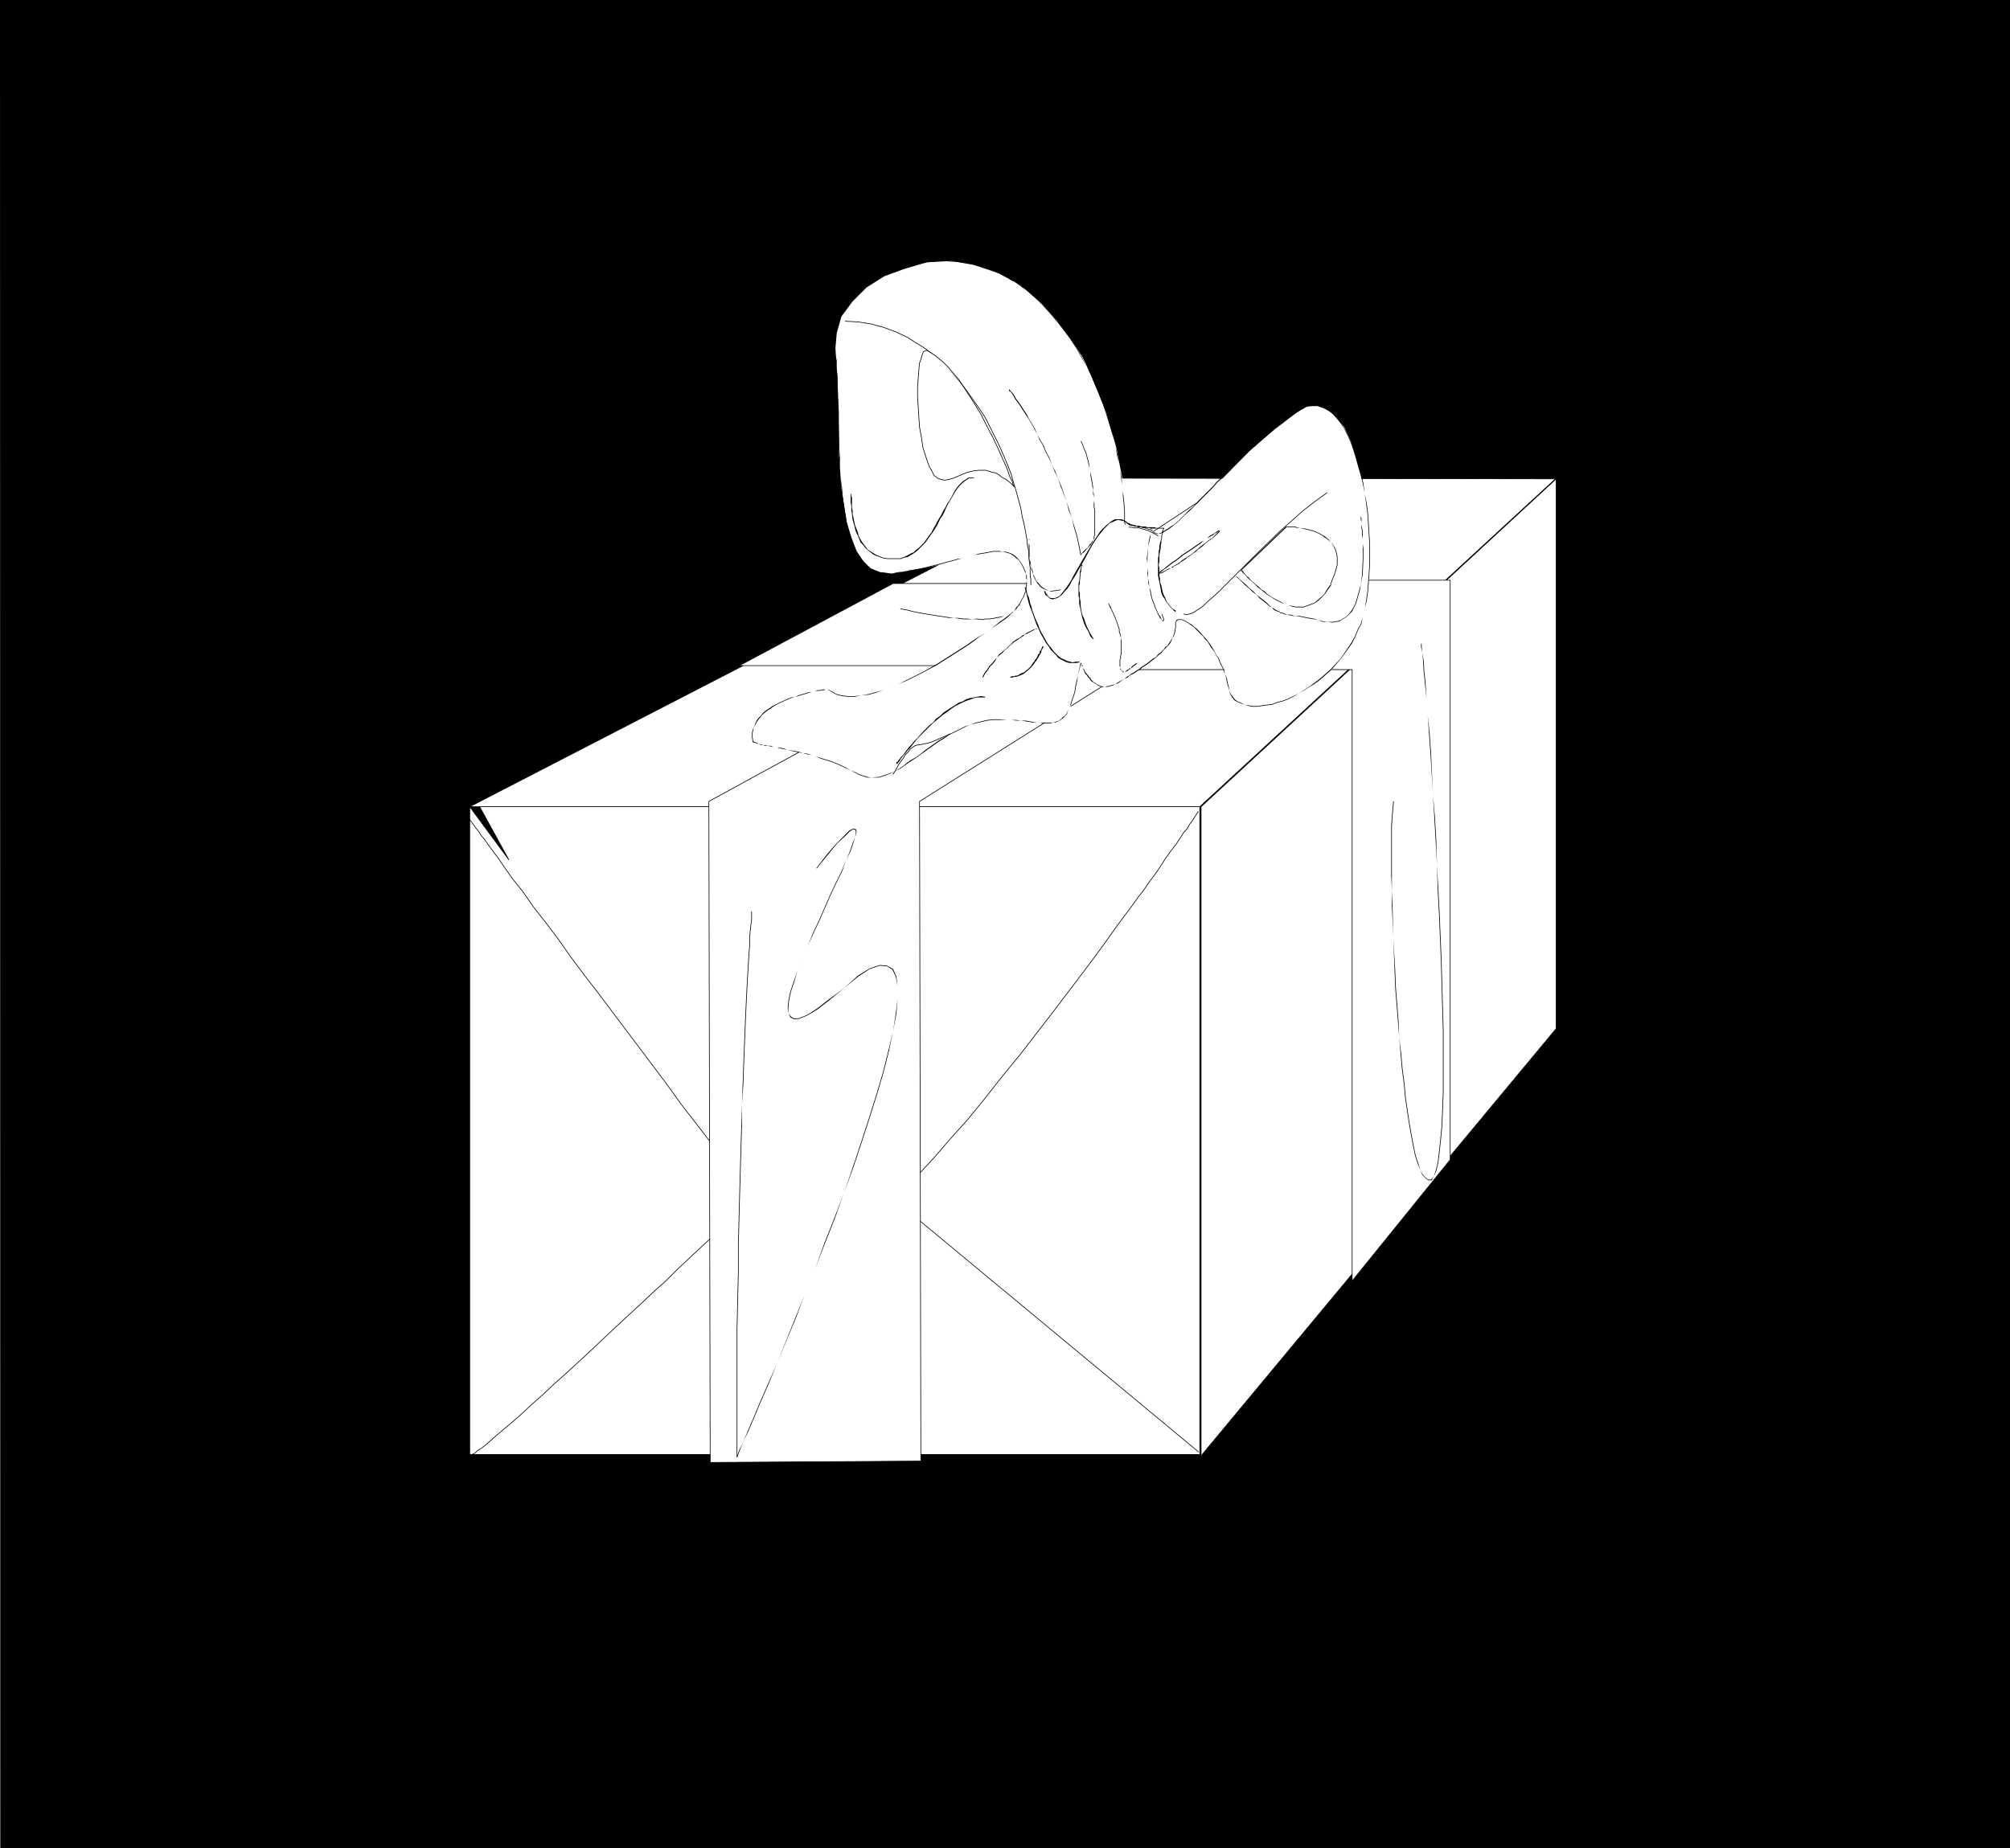 <?xml version="1.0" encoding="UTF-8" standalone="no"?>
<svg
   version="1.0"
   width="129.724mm"
   height="119.287mm"
   id="svg81"
   sodipodi:docname="Gift 05.wmf"
   xmlns:inkscape="http://www.inkscape.org/namespaces/inkscape"
   xmlns:sodipodi="http://sodipodi.sourceforge.net/DTD/sodipodi-0.dtd"
   xmlns="http://www.w3.org/2000/svg"
   xmlns:svg="http://www.w3.org/2000/svg">
  <rect width="100%" height="100%" fill="#808080" stroke="none"/>
  <sodipodi:namedview
     id="namedview81"
     pagecolor="#ffffff"
     bordercolor="#000000"
     borderopacity="0.25"
     inkscape:showpageshadow="2"
     inkscape:pageopacity="0.0"
     inkscape:pagecheckerboard="0"
     inkscape:deskcolor="#d1d1d1"
     inkscape:document-units="mm" />
  <defs
     id="defs1">
    <pattern
       id="WMFhbasepattern"
       patternUnits="userSpaceOnUse"
       width="6"
       height="6"
       x="0"
       y="0" />
  </defs>
  <path
     style="fill:#000000;fill-opacity:1;fill-rule:evenodd;stroke:none"
     d="M 0.162,0 H 490.294 V 450.848 H 0.162 Z"
     id="path1" />
  <path
     style="fill:#000000;fill-opacity:1;fill-rule:evenodd;stroke:none"
     d="M 0.162,0.162 H 490.294 L 490.132,0 v 450.848 l 0.162,-0.162 H 0.162 l 0.162,0.162 V 0 H 0 L 0.162,450.848 H 490.294 V 0 H 0.162 Z"
     id="path2" />
  <path
     style="fill:#ffffff;fill-opacity:1;fill-rule:evenodd;stroke:none"
     d="m 124.109,209.75 -7.11,-12.928 h 175.659 v 158.039 h -178.083 v -158.039 z"
     id="path3" />
  <path
     style="fill:none;stroke:#000000;stroke-width:0.162px;stroke-linecap:round;stroke-linejoin:round;stroke-miterlimit:4;stroke-dasharray:none;stroke-opacity:1"
     d="m 124.109,209.75 -7.11,-12.928 h 175.659 v 158.039 h -178.083 v -158.039 l 9.534,12.928"
     id="path4" />
  <path
     style="fill:none;stroke:#000000;stroke-width:0.162px;stroke-linecap:round;stroke-linejoin:round;stroke-miterlimit:4;stroke-dasharray:none;stroke-opacity:1"
     d="m 114.574,199.892 v 0.162 l 0.162,0.162 0.323,0.323 0.162,0.323 0.485,0.646 0.485,0.646 0.646,0.808 0.485,0.808 0.808,0.97 0.808,1.131 0.808,1.131 0.97,1.293 0.97,1.293 0.97,1.454 1.131,1.616 1.131,1.616 2.586,3.232 2.586,3.717 2.909,3.717 3.07,4.04 3.07,4.363 3.232,4.363 3.394,4.363 3.394,4.525 13.736,18.26 3.232,4.525 3.394,4.363 3.232,4.201 3.232,4.04 2.909,3.878 2.909,3.717 2.586,3.393 1.293,1.616 1.293,1.454 1.131,1.454 1.131,1.454 0.97,1.131 0.97,1.293 0.97,0.97 0.97,1.131 0.646,0.808 0.808,0.808"
     id="path5" />
  <path
     style="fill:none;stroke:#000000;stroke-width:0.162px;stroke-linecap:round;stroke-linejoin:round;stroke-miterlimit:4;stroke-dasharray:none;stroke-opacity:1"
     d="m 194.566,305.09 0.646,0.646 0.808,0.323 0.97,0.323 h 0.97 1.131 l 1.131,-0.323 1.293,-0.485 1.293,-0.646 1.454,-0.808 1.454,-0.97 1.616,-0.97 1.616,-1.293 1.616,-1.293 1.778,-1.454 1.778,-1.616 1.778,-1.778 1.778,-1.778 1.939,-1.778 3.878,-4.04 4.202,-4.525 4.04,-4.686 4.363,-4.848 4.202,-5.171 4.202,-5.333 4.363,-5.333 8.242,-10.665 4.04,-5.333 4.04,-5.333 3.717,-5.009 3.555,-5.009 3.394,-4.525 1.616,-2.262 1.616,-2.101 1.454,-2.101 1.454,-1.939 1.293,-1.939 1.131,-1.778 1.293,-1.778 1.131,-1.454 0.97,-1.454 0.808,-1.293 0.97,-1.131 0.646,-1.131 0.646,-0.808 0.485,-0.808 0.323,-0.485 0.323,-0.485 0.162,-0.323 h 0.162"
     id="path6" />
  <path
     style="fill:none;stroke:#000000;stroke-width:0.162px;stroke-linecap:round;stroke-linejoin:round;stroke-miterlimit:4;stroke-dasharray:none;stroke-opacity:1"
     d="m 114.574,355.184 h 0.162 l 0.323,-0.323 0.485,-0.162 0.485,-0.323 0.485,-0.485 0.808,-0.485 0.646,-0.485 0.808,-0.646 1.616,-1.454 2.101,-1.778 2.101,-1.778 2.424,-2.101 2.586,-2.424 2.747,-2.424 2.747,-2.586 2.909,-2.586 6.141,-5.656 6.141,-5.817 6.141,-5.656 2.909,-2.747 3.07,-2.747 2.747,-2.747 2.586,-2.424 2.586,-2.424 2.424,-2.262 2.101,-2.101 1.939,-1.939 1.778,-1.616 0.808,-0.646 0.646,-0.646 0.646,-0.646 0.485,-0.485 0.485,-0.485 0.485,-0.323 0.162,-0.323 0.323,-0.162 0.162,-0.162 v -0.162"
     id="path7" />
  <path
     style="fill:none;stroke:#000000;stroke-width:0.162px;stroke-linecap:round;stroke-linejoin:round;stroke-miterlimit:4;stroke-dasharray:none;stroke-opacity:1"
     d="m 218.483,292.971 73.851,61.244"
     id="path8" />
  <path
     style="fill:#ffffff;fill-opacity:1;fill-rule:evenodd;stroke:none"
     d="m 292.657,196.822 h -178.083 l 155.297,-80.151 109.726,0.162 -86.618,79.989 v 158.362 l 86.618,-104.228 V 116.671 Z"
     id="path9" />
  <path
     style="fill:none;stroke:#000000;stroke-width:0.162px;stroke-linecap:round;stroke-linejoin:round;stroke-miterlimit:4;stroke-dasharray:none;stroke-opacity:1"
     d="m 292.657,196.822 h -178.083 l 155.297,-80.151 109.726,0.162 -86.618,79.989 v 158.362 l 86.618,-104.228 V 116.671 l -86.941,80.151"
     id="path10" />
  <path
     style="fill:none;stroke:#000000;stroke-width:0.162px;stroke-linecap:round;stroke-linejoin:round;stroke-miterlimit:4;stroke-dasharray:none;stroke-opacity:1"
     d="m 200.707,151.091 3.394,0.808 3.394,1.131 3.555,1.131 3.717,0.97 1.939,0.323 1.939,0.323 2.101,0.323 h 2.262 2.262 l 2.424,-0.162 2.586,-0.323 2.586,-0.485"
     id="path11" />
  <path
     style="fill:none;stroke:#000000;stroke-width:0.162px;stroke-linecap:round;stroke-linejoin:round;stroke-miterlimit:4;stroke-dasharray:none;stroke-opacity:1"
     d="m 232.865,155.131 2.747,-0.808 2.262,-0.646 2.101,-0.646 1.778,-0.808 1.616,-0.646 1.454,-0.646 0.97,-0.646 0.97,-0.646 0.646,-0.485 0.646,-0.485 0.323,-0.485 0.162,-0.323 v -0.323 l -0.162,-0.162 -0.323,-0.162 -0.323,0.162"
     id="path12" />
  <path
     style="fill:none;stroke:#000000;stroke-width:0.162px;stroke-linecap:round;stroke-linejoin:round;stroke-miterlimit:4;stroke-dasharray:none;stroke-opacity:1"
     d="m 247.733,147.374 h -0.646 l -0.646,0.162 -0.97,0.162 -1.131,0.162 -1.293,0.162 -1.616,0.162 h -1.454 l -1.778,0.162 -3.394,0.162 h -3.555 -3.394 l -1.778,-0.162 -1.454,-0.162"
     id="path13" />
  <path
     style="fill:none;stroke:#000000;stroke-width:0.162px;stroke-linecap:round;stroke-linejoin:round;stroke-miterlimit:4;stroke-dasharray:none;stroke-opacity:1"
     d="m 339.36,168.22 v 0.162 l -0.162,0.323 -0.162,0.646 v 0.323 l -0.162,0.646 v 0.646 l -0.162,0.808 v 0.808 l -0.162,0.97 v 1.293 l -0.162,1.293 -0.162,1.293 v 1.778 1.616 l -0.162,1.939 v 2.101 2.424 11.15 3.393 3.555 l 0.162,3.878 v 4.04 l 0.162,4.363 0.162,4.525 0.162,4.848 0.323,5.171"
     id="path14" />
  <path
     style="fill:none;stroke:#000000;stroke-width:0.162px;stroke-linecap:round;stroke-linejoin:round;stroke-miterlimit:4;stroke-dasharray:none;stroke-opacity:1"
     d="m 339.036,232.211 0.162,5.171 0.323,4.848 0.323,4.686 0.162,4.525 0.323,4.201 0.323,3.878 0.323,3.878 0.323,3.393 0.323,3.232 0.485,3.07 0.323,2.747 0.323,2.586 0.323,2.262 0.323,2.101 0.323,1.778 0.485,1.616 0.162,1.293 0.485,1.131 0.323,0.808 0.323,0.646 0.162,0.323 0.323,0.323 0.323,-0.162 0.162,-0.323 0.162,-0.646 0.323,-0.808 0.162,-1.131 0.162,-1.293 0.162,-1.616 v -1.778 l 0.162,-2.101 v -2.262"
     id="path15" />
  <path
     style="fill:none;stroke:#000000;stroke-width:0.162px;stroke-linecap:round;stroke-linejoin:round;stroke-miterlimit:4;stroke-dasharray:none;stroke-opacity:1"
     d="m 347.601,278.589 v -1.293 l 0.162,-1.454 v -1.454 -1.616 -1.616 -1.939 l 0.162,-3.878 v -4.04 -4.686 l 0.162,-4.686 0.162,-5.009 v -5.171 -5.494 l 0.162,-5.333 0.162,-5.656 0.162,-22.623 0.162,-5.656 v -5.494 l 0.162,-5.171 v -5.171 -4.848 l 0.162,-4.686 v -4.363 -4.201 -3.555 l 0.162,-1.778 v -3.07 -1.454 -4.525 l 0.162,-0.646 v -1.939"
     id="path16" />
  <path
     style="fill:none;stroke:#000000;stroke-width:0.162px;stroke-linecap:round;stroke-linejoin:round;stroke-miterlimit:4;stroke-dasharray:none;stroke-opacity:1"
     d="m 349.54,146.081 h -0.162 l -0.323,0.162 -0.646,0.162 -0.646,0.323 -1.131,0.323 -1.131,0.323 -1.293,0.323 -1.293,0.485 -1.616,0.485 -1.778,0.323 -1.778,0.485 -1.939,0.485 -4.04,0.97 -4.363,0.808 -4.363,0.485 -4.525,0.485 h -2.101 -2.262 l -2.101,-0.162 -1.939,-0.162 -2.101,-0.162 -1.778,-0.485 -1.778,-0.485 -1.778,-0.808 -1.454,-0.646 -1.454,-0.97 -1.131,-1.131 -1.131,-1.293"
     id="path17" />
  <path
     style="fill:none;stroke:#000000;stroke-width:0.162px;stroke-linecap:round;stroke-linejoin:round;stroke-miterlimit:4;stroke-dasharray:none;stroke-opacity:1"
     d="m 235.128,171.613 -0.485,0.162 h -0.646 l -0.808,0.162 -0.97,0.323 -0.97,0.323 -1.293,0.485 -1.293,0.485 -1.454,0.485 -1.454,0.646 -1.454,0.646 -3.394,1.454 -3.555,1.778 -3.394,1.939 -3.555,1.939 -3.394,2.101 -3.07,2.101 -1.454,1.293 -1.454,1.131 -1.293,1.131 -1.131,1.131 -0.97,1.131 -0.97,1.293 -0.646,1.131 -0.646,1.131 -0.323,1.131 -0.162,1.131"
     id="path18" />
  <path
     style="fill:#ffffff;fill-opacity:1;fill-rule:evenodd;stroke:none"
     d="m 331.603,116.348 -32.805,25.209 H 353.742 v 141.395 l -23.917,29.572 V 163.372 h -54.459 l -51.066,32.157 0.323,160.948 -51.389,0.323 -0.323,-161.271 60.6,-33.127 H 180.345 l 37.491,-20.038 h 44.278 l 39.43,-26.017 z"
     id="path19" />
  <path
     style="fill:none;stroke:#000000;stroke-width:0.162px;stroke-linecap:round;stroke-linejoin:round;stroke-miterlimit:4;stroke-dasharray:none;stroke-opacity:1"
     d="m 331.603,116.348 -32.805,25.209 H 353.742 v 141.395 l -23.917,29.572 V 163.372 h -54.459 l -51.066,32.157 0.323,160.948 -51.389,0.323 -0.323,-161.271 60.6,-33.127 H 180.345 l 37.491,-20.038 h 44.278 l 39.43,-26.017 h 30.058"
     id="path20" />
  <path
     style="fill:#ffffff;fill-opacity:1;fill-rule:evenodd;stroke:none"
     d="m 232.057,63.668 -5.979,0.323 -5.494,1.616 -4.848,1.778 -4.363,2.747 -3.394,3.393 -2.747,3.717 -1.131,4.04 -0.323,3.717 0.485,6.949 0.323,8.403 v 9.534 l 0.646,9.211 1.293,8.241 1.131,3.717 1.293,3.393 1.616,2.424 1.778,1.778 2.424,0.97 2.747,0.323 5.979,-0.97 5.494,-1.131 8.888,-2.424 3.555,-0.646 h 3.232 l 2.424,0.646 1.778,1.778 1.293,2.101 0.323,2.586 v 1.778 l -0.646,1.778 -1.454,2.747 -0.97,0.97 -5.494,4.363 -5.818,4.363 -7.11,4.201 -7.757,4.04 -7.595,3.07 -3.394,0.646 -3.07,0.323 -2.909,-0.646 -2.424,-1.293 -3.07,0.646 -6.787,1.778 -3.232,1.616 -2.909,2.424 -1.131,1.293 -0.646,1.454 -0.323,1.616 v 1.778 l 0.646,0.646 1.778,0.323 5.818,1.131 8.08,1.939 4.202,1.778 4.363,1.939 2.101,0.808 1.939,0.646 1.778,-0.323 2.262,-0.646 3.878,-2.101 4.04,-3.07 4.363,-3.07 4.848,-2.747 5.656,-2.101 2.747,-0.323 h 3.394 l 7.918,0.646 h 2.747 l 2.101,-0.323 1.939,-1.616 1.131,-2.747 0.97,-4.04 1.293,-5.817 0.485,0.97 1.616,2.747 1.293,1.293 1.454,0.646 1.778,0.162 2.262,-0.808 4.686,-3.07 4.848,-3.393 1.778,-1.616 1.616,-2.101 0.808,-1.939 0.485,-1.778 0.162,-1.616 h 1.293 l 1.778,0.97 2.586,1.939 2.101,2.424 2.101,3.393 1.939,3.717 0.808,3.878 0.646,1.939 1.293,1.131 1.131,0.97 1.939,0.646 h 4.525 l 5.333,-1.616 5.171,-3.07 5.01,-3.878 4.202,-5.333 1.939,-3.07 1.131,-3.07 0.97,-3.717 0.97,-3.878 0.162,-9.534 -0.162,-9.857 -1.939,-9.211 -2.424,-8.403 -1.616,-3.393 -1.778,-2.424 -2.262,-1.778 -2.424,-0.97 h -2.424 l -2.747,1.616 -5.494,4.201 -5.818,5.009 -10.181,10.342 -8.403,7.757 -2.586,2.101 -1.131,0.323 -0.808,-0.323 -0.646,-0.646 -2.101,-0.485 -2.262,-0.646 -2.424,-0.323 v -5.171 l -0.646,-6.141 -1.454,-7.433 -2.424,-8.565 -3.717,-9.049 -2.101,-4.525 -2.909,-4.363 -3.232,-4.525 -3.717,-4.04 -5.333,-4.686 -5.494,-2.909 -5.818,-1.939 z"
     id="path21" />
  <path
     style="fill:#000000;fill-opacity:1;fill-rule:evenodd;stroke:none"
     d="m 232.057,63.668 -1.616,-0.162 h -1.454 l -2.909,0.323 -1.454,0.323 -1.293,0.162 -1.454,0.485 -1.293,0.323 -1.293,0.485 -1.293,0.485 -1.293,0.485 -3.555,1.939 -0.97,0.646 -0.97,0.808 -0.97,0.808 -0.97,0.808 -0.808,0.808 -0.808,0.97 -0.808,0.808 -0.646,0.97 -0.646,0.808 -0.485,1.131 -0.485,0.808 -0.323,0.97 -0.646,2.101 -0.162,0.808 v 2.101 l 0.162,1.131 h 0.162 l -0.162,-1.131 v -2.101 l 0.162,-0.808 0.646,-2.101 0.323,-0.97 0.485,-0.808 0.485,-0.97 0.646,-0.808 0.646,-0.97 0.646,-0.808 0.97,-0.97 0.808,-0.808 0.808,-0.808 0.97,-0.808 1.131,-0.808 0.97,-0.646 3.394,-1.939 1.293,-0.646 1.293,-0.323 1.293,-0.485 1.293,-0.485 1.454,-0.323 1.293,-0.162 1.454,-0.323 2.909,-0.323 h 1.454 l 1.616,0.162 z"
     id="path22" />
  <path
     style="fill:#000000;fill-opacity:1;fill-rule:evenodd;stroke:none"
     d="m 203.616,84.999 0.162,1.293 0.162,1.778 0.162,1.778 v 1.939 l 0.162,4.04 v 2.262 l 0.162,2.262 v 2.262 l 0.162,6.949 0.162,2.424 0.162,2.424 0.162,2.262 0.162,2.262 0.162,2.101 0.323,2.262 0.323,2.101 0.323,1.939 0.485,1.939 0.646,1.778 0.485,1.778 0.646,1.454 0.808,1.454 0.808,1.131 0.97,0.97 0.97,0.808 1.293,0.646 1.131,0.485 1.454,0.162 h 1.454 v 0 l -1.454,-0.162 -1.454,-0.162 -1.131,-0.323 -1.131,-0.646 -1.131,-0.97 -0.808,-0.97 -0.808,-1.131 -0.808,-1.293 -0.646,-1.454 -0.646,-1.778 -0.485,-1.778 -0.485,-1.939 -0.323,-1.939 -0.323,-2.101 -0.323,-2.262 -0.162,-2.101 -0.323,-2.262 -0.162,-2.262 v -2.424 l -0.162,-2.424 -0.162,-6.949 v -2.262 l -0.162,-2.262 -0.162,-2.262 v -4.04 l -0.162,-1.939 v -1.778 l -0.323,-1.778 v -1.293 z"
     id="path23" />
  <path
     style="fill:#000000;fill-opacity:1;fill-rule:evenodd;stroke:none"
     d="m 217.513,139.941 1.454,-0.162 1.454,-0.323 1.454,-0.162 2.909,-0.485 1.293,-0.323 1.293,-0.323 1.293,-0.323 1.293,-0.323 1.131,-0.323 1.293,-0.323 1.131,-0.323 1.131,-0.323 2.101,-0.646 0.97,-0.162 0.97,-0.162 0.97,-0.162 0.97,-0.162 0.808,-0.162 0.808,-0.162 h 0.808 0.808 0.646 l 0.808,0.162 1.131,0.323 0.485,0.323 0.485,0.323 0.485,0.485 0.485,0.323 0.485,0.646 h 0.162 l -0.646,-0.808 -0.323,-0.323 -0.485,-0.485 -0.485,-0.323 -0.646,-0.323 -1.131,-0.323 h -0.808 l -0.646,-0.162 h -0.808 -0.808 l -0.808,0.162 -0.808,0.162 -0.97,0.162 -0.97,0.162 -0.97,0.323 -0.97,0.162 -2.101,0.646 -1.131,0.162 -1.131,0.323 -1.293,0.323 -1.131,0.323 -1.293,0.323 -1.293,0.323 -1.293,0.323 -1.293,0.323 -2.909,0.485 -1.454,0.323 -1.454,0.162 z"
     id="path24" />
  <path
     style="fill:#000000;fill-opacity:1;fill-rule:evenodd;stroke:none"
     d="m 248.864,137.194 v 0 l 0.646,1.131 0.485,1.131 0.162,0.485 0.162,0.485 v 0.646 l 0.162,0.485 -0.162,0.97 v 0.485 l -0.162,0.646 v 0.485 l -0.162,0.323 -0.162,0.485 -0.162,0.485 -0.162,0.323 -0.323,0.485 -0.162,0.323 -0.162,0.323 -0.162,0.323 -0.323,0.485 -0.323,0.323 -0.162,0.162 -0.162,0.323 -0.162,0.162 v 0.162 l -0.162,0.162 v 0.162 0 0 0 -0.162 h 0.162 l 0.162,-0.323 h 0.162 l 0.162,-0.323 0.162,-0.162 0.162,-0.323 0.323,-0.162 0.162,-0.485 0.162,-0.323 0.162,-0.323 0.162,-0.323 0.323,-0.485 0.162,-0.323 0.162,-0.485 0.162,-0.485 v -0.323 l 0.162,-0.485 0.162,-0.646 v -0.485 -0.97 -0.485 -0.646 l -0.323,-0.485 v -0.485 l -0.485,-1.131 -0.646,-1.131 v 0 z"
     id="path25" />
  <path
     style="fill:#000000;fill-opacity:1;fill-rule:evenodd;stroke:none"
     d="m 247.409,149.152 v 0 h -0.162 l -0.323,0.162 -0.485,0.485 -0.646,0.485 -0.808,0.646 -0.97,0.646 -0.97,0.808 -1.293,0.97 -1.293,0.97 -1.616,0.97 -1.454,0.97 -1.616,1.131 -1.778,1.131 -3.555,2.262 -1.778,1.131 -3.717,2.101 -1.939,0.97 -1.939,0.97 -1.939,0.97 -3.717,1.454 -1.778,0.485 -1.778,0.485 -1.778,0.323 -1.616,0.162 h -1.616 l -1.454,-0.162 -1.293,-0.323 -1.131,-0.646 -0.97,-0.485 h -0.162 l 1.131,0.646 1.131,0.646 1.293,0.323 1.454,0.162 h 1.616 l 1.616,-0.323 1.778,-0.162 1.778,-0.485 1.778,-0.646 3.717,-1.454 1.939,-0.808 1.939,-0.97 1.939,-0.97 3.878,-2.101 1.778,-1.131 3.555,-2.262 1.778,-1.131 1.616,-1.131 1.454,-1.131 1.454,-0.97 1.293,-0.97 1.293,-0.808 1.131,-0.808 0.97,-0.646 0.808,-0.646 0.646,-0.646 0.323,-0.323 0.323,-0.323 h 0.162 z"
     id="path26" />
  <path
     style="fill:#000000;fill-opacity:1;fill-rule:evenodd;stroke:none"
     d="m 201.838,168.22 v 0 h -0.485 -0.323 -0.485 l -0.485,0.162 h -0.646 l -0.646,0.323 -0.808,0.162 h -0.646 l -0.97,0.323 -0.646,0.162 -0.97,0.323 -0.808,0.323 -0.97,0.162 -2.586,1.131 -0.97,0.485 -0.97,0.485 -0.646,0.485 -0.808,0.485 -0.808,0.646 -0.485,0.646 -0.646,0.646 -0.485,0.646 -0.323,0.808 -0.323,0.808 -0.323,0.646 -0.162,0.808 v 0.97 l 0.162,0.97 h 0.162 l -0.162,-0.97 v -0.97 l 0.162,-0.808 0.162,-0.646 0.485,-0.808 0.323,-0.646 0.485,-0.646 0.646,-0.808 0.485,-0.485 0.808,-0.646 0.808,-0.485 0.646,-0.485 0.808,-0.485 0.97,-0.485 2.586,-1.131 0.97,-0.323 0.808,-0.162 0.97,-0.323 0.646,-0.162 0.97,-0.323 0.646,-0.162 0.808,-0.162 0.646,-0.162 h 0.646 l 0.485,-0.162 h 0.485 l 0.323,-0.162 h 0.485 z"
     id="path27" />
  <path
     style="fill:#000000;fill-opacity:1;fill-rule:evenodd;stroke:none"
     d="m 183.577,180.824 v 0.162 l 0.162,0.162 0.646,0.162 0.323,0.162 h 0.323 l 0.646,0.323 h 0.485 l 0.485,0.162 h 0.646 l 0.646,0.162 0.808,0.162 0.808,0.162 0.808,0.162 0.808,0.162 0.808,0.162 1.939,0.485 0.97,0.162 0.97,0.162 1.131,0.323 0.97,0.162 0.97,0.323 1.131,0.485 0.97,0.323 1.131,0.323 0.97,0.323 1.131,0.485 1.131,0.485 0.97,0.485 1.131,0.485 1.131,0.646 v -0.162 l -1.131,-0.485 -1.131,-0.646 -0.97,-0.485 -1.131,-0.485 -1.131,-0.485 -0.97,-0.323 -1.131,-0.323 -0.97,-0.323 -1.131,-0.323 -0.97,-0.323 -0.97,-0.323 -1.131,-0.162 -0.97,-0.323 -0.97,-0.162 -1.939,-0.323 -0.808,-0.323 -0.808,-0.162 h -0.808 l -0.808,-0.162 -0.808,-0.323 h -0.646 l -0.646,-0.162 h -0.485 l -0.485,-0.162 -0.646,-0.162 -0.323,-0.162 -0.323,-0.162 -0.485,-0.162 -0.162,-0.162 v 0 z"
     id="path28" />
  <path
     style="fill:#000000;fill-opacity:1;fill-rule:evenodd;stroke:none"
     d="m 208.625,188.581 v 0 l 0.97,0.485 0.97,0.323 0.97,0.323 h 0.97 1.939 l 1.939,-0.646 2.101,-0.97 0.97,-0.485 0.97,-0.646 1.131,-0.808 0.97,-0.646 0.97,-0.646 1.131,-0.808 1.131,-0.808 1.131,-0.808 1.131,-0.808 1.131,-0.808 1.131,-0.646 1.131,-0.808 1.293,-0.646 1.293,-0.646 1.293,-0.646 1.293,-0.646 1.454,-0.323 2.747,-0.646 1.616,-0.162 h 1.454 1.778 v 0 l -1.778,-0.162 h -1.454 l -1.616,0.162 -2.747,0.646 -1.454,0.485 -1.293,0.485 -1.293,0.646 -1.293,0.646 -1.293,0.646 -1.293,0.808 -1.131,0.646 -1.131,0.808 -1.131,0.808 -1.131,0.808 -0.97,0.808 -1.131,0.808 -1.131,0.646 -0.97,0.646 -0.97,0.808 -0.97,0.646 -0.97,0.646 -2.101,0.808 -1.939,0.646 -1.939,0.162 -0.97,-0.162 -0.97,-0.323 -0.97,-0.323 -0.97,-0.485 v 0 z"
     id="path29" />
  <path
     style="fill:#000000;fill-opacity:1;fill-rule:evenodd;stroke:none"
     d="m 245.632,175.653 h 1.131 l 1.131,0.162 h 1.131 l 1.131,0.162 0.97,0.162 0.808,0.162 h 0.97 0.808 l 0.646,0.162 h 1.939 l 0.646,-0.162 h 0.485 l 1.131,-0.485 0.323,-0.323 0.485,-0.323 0.323,-0.323 0.485,-0.485 0.485,-1.293 0.323,-0.646 0.323,-0.646 0.323,-1.131 0.323,-0.808 0.323,-1.131 0.162,-1.131 0.323,-1.454 0.162,-1.293 0.808,-3.07 h -0.162 l -0.646,3.07 -0.323,1.293 -0.323,1.454 -0.162,1.131 -0.323,1.131 -0.323,0.808 -0.323,1.131 -0.162,0.646 -0.323,0.646 -0.646,1.293 -0.323,0.323 -0.485,0.323 -0.323,0.323 -0.485,0.485 -0.97,0.323 -0.485,0.162 h -0.646 -1.939 -0.646 -0.808 l -0.97,-0.162 -0.808,-0.162 -0.97,-0.162 h -1.131 l -1.131,-0.162 h -1.131 z"
     id="path30" />
  <path
     style="fill:#000000;fill-opacity:1;fill-rule:evenodd;stroke:none"
     d="m 263.731,161.756 h -0.162 v 0.162 l 0.162,0.162 v 0.162 l 0.162,0.162 0.162,0.323 0.162,0.323 v 0.162 l 0.162,0.323 0.323,0.808 0.323,0.323 0.485,0.646 0.323,0.323 0.162,0.323 0.323,0.323 0.323,0.162 0.485,0.323 0.323,0.162 0.323,0.323 0.485,0.162 0.323,0.162 h 0.97 0.485 0.323 l 0.485,-0.162 0.646,-0.162 0.485,-0.323 0.646,-0.162 v 0 l -0.162,-0.162 h 0.162 l -0.646,0.323 -0.485,0.162 -0.646,0.162 -0.485,0.162 h -0.323 l -0.485,0.162 -0.97,-0.162 -0.323,-0.162 -0.485,-0.162 -0.162,-0.162 -0.485,-0.323 -0.323,-0.162 -0.323,-0.323 -0.323,-0.323 -0.162,-0.323 -0.323,-0.323 -0.485,-0.646 -0.323,-0.323 -0.323,-0.646 -0.162,-0.323 -0.162,-0.162 -0.162,-0.323 v -0.323 l -0.162,-0.162 -0.162,-0.162 v -0.162 -0.162 z"
     id="path31" />
  <path
     style="fill:#000000;fill-opacity:1;fill-rule:evenodd;stroke:none"
     d="m 272.619,166.765 1.616,-1.131 0.808,-0.323 0.485,-0.485 0.646,-0.323 0.646,-0.323 0.646,-0.485 0.646,-0.323 0.485,-0.485 1.293,-0.808 1.616,-1.293 0.646,-0.485 0.485,-0.485 0.485,-0.323 0.808,-0.97 0.485,-0.485 0.323,-0.323 0.485,-0.485 0.323,-0.485 0.323,-0.646 0.162,-0.485 0.323,-0.485 0.162,-0.485 0.162,-0.485 v -0.323 l 0.162,-0.646 v -0.323 h -0.162 v 0.323 l -0.162,0.646 v 0.323 l -0.162,0.485 -0.162,0.485 -0.162,0.485 -0.323,0.485 -0.323,0.485 -0.323,0.485 -0.323,0.485 -0.485,0.323 -0.323,0.485 -0.97,0.97 -0.485,0.323 -0.485,0.646 -0.646,0.323 -1.616,1.293 -1.293,0.808 -0.485,0.485 -0.646,0.323 -0.646,0.485 -0.646,0.323 -0.646,0.485 -0.485,0.323 -0.646,0.485 -1.778,0.97 z"
     id="path32" />
  <path
     style="fill:#000000;fill-opacity:1;fill-rule:evenodd;stroke:none"
     d="m 286.84,152.868 v -0.646 -0.323 l 0.162,-0.323 0.162,-0.162 0.162,-0.162 h 0.162 0.323 0.485 l 0.323,0.162 0.485,0.162 0.485,0.323 0.485,0.323 0.485,0.323 0.646,0.485 0.485,0.485 0.646,0.646 0.485,0.485 0.646,0.646 0.485,0.646 0.646,0.646 0.485,0.808 0.485,0.808 0.646,0.808 0.485,0.97 0.485,0.646 0.323,0.97 0.485,0.97 0.485,0.97 0.323,0.97 0.323,0.97 0.162,1.131 0.323,0.97 h 0.162 l -0.323,-0.97 -0.162,-1.131 -0.485,-0.97 -0.162,-0.97 -0.485,-0.97 -0.485,-0.97 -0.323,-0.97 -0.646,-0.808 -0.485,-0.97 -0.485,-0.808 -0.485,-0.808 -0.485,-0.646 -0.646,-0.808 -0.646,-0.646 -0.485,-0.646 -0.485,-0.485 -0.646,-0.646 -0.646,-0.485 -0.485,-0.485 -0.646,-0.323 -0.485,-0.323 -0.485,-0.323 -0.485,-0.162 -0.323,-0.162 h -0.485 -0.323 -0.162 l -0.323,0.162 -0.162,0.323 -0.162,0.323 v 0.323 0.646 z"
     id="path33" />
  <path
     style="fill:#000000;fill-opacity:1;fill-rule:evenodd;stroke:none"
     d="m 299.606,167.573 0.162,0.97 0.323,0.808 0.485,0.808 0.485,0.646 0.808,0.485 0.808,0.323 0.97,0.323 0.97,0.323 0.97,0.162 h 1.131 l 1.131,-0.162 1.131,-0.162 1.293,-0.162 1.293,-0.485 1.293,-0.323 1.293,-0.485 1.293,-0.646 1.293,-0.808 1.454,-0.808 1.293,-0.808 1.293,-0.808 1.293,-0.97 1.293,-1.131 1.293,-1.131 2.101,-2.424 1.131,-1.454 1.939,-2.747 0.808,-1.616 0.646,-1.616 0.808,-1.454 h -0.162 l -0.808,1.454 -0.646,1.616 -0.808,1.454 -1.939,2.909 -0.97,1.293 -2.262,2.424 -1.293,1.131 -1.293,1.131 -1.293,0.97 -1.293,0.97 -1.293,0.808 -1.293,0.808 -1.293,0.646 -1.293,0.646 -1.293,0.485 -1.293,0.323 -1.293,0.485 -1.293,0.162 -1.131,0.162 -1.131,0.162 h -1.131 l -0.97,-0.162 -0.97,-0.162 -0.97,-0.485 -0.808,-0.323 -0.646,-0.485 -0.485,-0.646 -0.485,-0.646 -0.485,-0.808 v -0.97 z"
     id="path34" />
  <path
     style="fill:#000000;fill-opacity:1;fill-rule:evenodd;stroke:none"
     d="m 332.088,152.222 0.323,-1.778 0.485,-1.939 0.485,-1.939 0.323,-2.262 0.162,-2.101 0.162,-2.262 0.162,-2.424 v -2.424 -2.424 l -0.162,-2.424 -0.162,-2.586 -0.162,-2.424 -0.323,-2.424 -0.485,-2.424 -0.323,-2.424 -0.485,-2.262 -0.646,-2.262 -0.646,-2.101 -0.646,-1.939 -0.646,-1.778 -0.808,-1.778 -0.97,-1.616 -0.808,-1.454 -0.97,-1.131 -0.97,-0.97 -1.131,-0.808 -1.131,-0.646 -1.293,-0.323 h -1.293 l -1.293,0.162 -1.293,0.485 -1.293,0.97 v 0.162 l 1.293,-0.97 1.293,-0.485 1.293,-0.162 h 1.293 l 1.293,0.323 0.97,0.646 1.131,0.646 0.97,1.131 0.97,1.131 0.97,1.454 0.808,1.454 0.808,1.778 0.646,1.778 0.808,1.939 0.485,2.101 0.646,2.262 0.485,2.262 0.485,2.424 0.323,2.424 0.323,2.424 0.162,2.424 0.162,2.586 0.162,2.424 v 2.424 2.424 l -0.162,2.424 -0.162,2.262 -0.162,2.101 -0.323,2.262 -0.323,1.939 -0.485,1.939 -0.485,1.778 z"
     id="path35" />
  <path
     style="fill:#000000;fill-opacity:1;fill-rule:evenodd;stroke:none"
     d="m 316.251,100.512 -1.616,0.97 -1.454,0.97 -1.293,1.131 -1.454,1.293 -1.454,1.131 -1.293,1.293 -2.909,2.586 -2.586,2.424 -4.04,4.04 -1.293,1.131 -1.131,1.293 -1.293,1.293 -1.131,1.131 -1.131,1.131 -0.97,1.131 -1.131,0.97 -0.97,0.97 -1.778,1.778 -0.97,0.808 -0.808,0.485 -0.646,0.485 -0.808,0.485 -0.485,0.323 -0.646,0.323 -0.485,0.162 -0.323,-0.162 h -0.323 0.162 l -0.162,0.162 v 0 h 0.323 0.323 0.485 l 0.646,-0.323 0.646,-0.323 0.808,-0.485 0.646,-0.485 0.808,-0.646 0.808,-0.646 1.778,-1.778 1.131,-0.97 0.97,-0.97 1.131,-1.131 1.131,-1.131 1.131,-1.131 1.293,-1.293 1.131,-1.293 1.293,-1.131 3.878,-4.04 2.747,-2.586 2.909,-2.586 1.293,-1.131 1.454,-1.293 1.293,-1.131 1.454,-1.131 1.454,-0.97 1.454,-0.97 z"
     id="path36" />
  <path
     style="fill:#000000;fill-opacity:1;fill-rule:evenodd;stroke:none"
     d="m 281.83,130.083 h 0.162 l -0.323,-0.162 h -0.162 l -0.162,-0.162 v 0 -0.162 h -0.162 v -0.162 0 0.323 0 0.162 h 0.162 l 0.162,0.162 h 0.162 l 0.162,0.162 v 0 z"
     id="path37" />
  <path
     style="fill:#000000;fill-opacity:1;fill-rule:evenodd;stroke:none"
     d="m 281.184,129.437 -0.323,-0.162 -0.162,-0.162 h -0.485 l -0.485,-0.323 h -0.323 l -0.162,-0.162 -0.646,-0.162 h -0.323 -0.162 l -0.323,-0.162 h -0.646 l -0.162,-0.162 h -0.162 -0.323 l -0.323,-0.162 h -0.162 -0.162 -0.485 -0.162 -0.808 0.162 v 0 h -0.162 0.808 l 0.162,0.162 h 0.485 0.162 0.162 l 0.323,0.162 h 0.323 0.162 0.162 l 0.646,0.162 h 0.323 l 0.162,0.162 h 0.323 l 0.646,0.162 0.162,0.162 h 0.323 l 0.485,0.323 h 0.485 v 0.162 l 0.485,0.162 z"
     id="path38" />
  <path
     style="fill:#000000;fill-opacity:1;fill-rule:evenodd;stroke:none"
     d="m 274.396,127.983 h 0.162 v -0.162 l -0.162,-0.323 v -1.778 -0.97 l -0.162,-2.101 -0.162,-1.454 -0.162,-1.454 -0.162,-1.454 -0.162,-1.778 -0.323,-1.616 -0.323,-1.939 -0.323,-1.939 -0.485,-1.939 -0.485,-2.101 -0.485,-2.101 -0.646,-2.101 -0.646,-2.101 -0.808,-2.424 -0.808,-2.101 -0.97,-2.262 -0.97,-2.262 -1.293,-2.262 -1.131,-2.262 -1.454,-2.424 -1.293,-2.262 -1.616,-2.101 -1.616,-2.101 -1.778,-2.101 -1.939,-1.939 h -0.162 l 1.939,2.101 1.778,2.101 1.616,2.101 1.616,2.101 1.454,2.262 1.293,2.262 1.293,2.262 1.131,2.262 0.97,2.262 0.97,2.262 0.808,2.101 0.808,2.424 0.646,2.101 0.646,2.101 0.646,2.101 0.485,2.101 0.323,1.939 0.485,1.939 0.323,1.939 0.162,1.616 0.323,1.778 0.162,1.454 v 1.454 l 0.162,1.454 0.162,2.101 v 0.97 1.778 l 0.162,0.323 v 0.162 z"
     id="path39" />
  <path
     style="fill:#000000;fill-opacity:1;fill-rule:evenodd;stroke:none"
     d="m 254.197,74.172 -1.293,-1.454 -1.454,-1.131 -0.485,-0.646 -0.808,-0.485 -0.646,-0.485 -0.646,-0.485 -0.646,-0.485 -0.808,-0.485 -0.646,-0.323 -0.646,-0.485 -1.454,-0.646 -0.646,-0.485 -0.808,-0.162 -0.646,-0.323 -1.454,-0.485 -0.646,-0.323 -0.808,-0.323 -0.646,-0.162 -0.808,-0.162 -0.646,-0.162 -0.646,-0.162 -2.101,-0.485 -1.454,-0.162 h -1.293 v 0.162 h 1.293 l 1.454,0.162 2.101,0.323 0.646,0.162 0.646,0.323 0.808,0.162 0.646,0.162 0.808,0.162 0.646,0.323 1.454,0.485 0.646,0.485 0.808,0.162 0.646,0.323 0.646,0.485 0.646,0.323 0.646,0.485 0.808,0.323 0.646,0.485 0.646,0.485 0.646,0.485 0.808,0.485 0.646,0.485 0.646,0.646 1.293,1.131 1.293,1.293 z"
     id="path40" />
  <path
     style="fill:none;stroke:#000000;stroke-width:0.162px;stroke-linecap:round;stroke-linejoin:round;stroke-miterlimit:4;stroke-dasharray:none;stroke-opacity:1"
     d="m 231.734,179.047 -0.97,0.485 -0.808,0.323 -1.454,0.646 -1.131,0.485 -0.97,0.323 -0.97,0.162 -0.646,0.162 -1.131,0.162 -0.485,0.162 -0.485,0.323 -0.646,0.485 -0.485,0.646 -0.808,0.808 -0.323,0.646 -0.485,0.646 -0.485,0.646 -0.485,0.808 -0.485,0.97 -0.646,0.97"
     id="path41" />
  <path
     style="fill:none;stroke:#000000;stroke-width:0.162px;stroke-linecap:round;stroke-linejoin:round;stroke-miterlimit:4;stroke-dasharray:none;stroke-opacity:1"
     d="m 323.684,120.226 -2.909,2.101 -2.909,2.262 -2.909,2.586 -2.747,2.424 -5.494,5.333 -2.586,2.586 -2.424,2.424 -2.262,2.262 -2.101,2.101 -1.939,1.778 -0.97,0.808 -0.808,0.808 -0.808,0.646 -0.808,0.485 -0.646,0.485 -0.646,0.323 -0.646,0.162 -0.485,0.162 h -0.323 l -0.485,-0.162"
     id="path42" />
  <path
     style="fill:none;stroke:#000000;stroke-width:0.162px;stroke-linecap:round;stroke-linejoin:round;stroke-miterlimit:4;stroke-dasharray:none;stroke-opacity:1"
     d="m 282.476,130.73 -1.131,-0.646 -1.293,-0.646 -1.131,-0.323 -1.131,-0.323 h -0.97 l -0.808,-0.162 h -0.485 -0.162"
     id="path43" />
  <path
     style="fill:none;stroke:#000000;stroke-width:0.162px;stroke-linecap:round;stroke-linejoin:round;stroke-miterlimit:4;stroke-dasharray:none;stroke-opacity:1"
     d="m 251.449,142.688 v -1.454 l -0.162,-0.646 v -0.97 -1.131 l -0.162,-1.131 -0.162,-1.293 v -1.454 l -0.323,-1.454 -0.162,-1.616 -0.646,-3.555 -0.485,-1.939 -0.323,-1.939 -1.131,-4.201 -0.646,-2.101 -0.646,-2.262 -0.808,-2.101 -0.97,-2.262 -0.97,-2.262 -1.131,-2.262 -1.131,-2.262 -1.131,-2.262 -1.454,-2.262 -3.07,-4.363 -1.616,-2.101 -1.939,-2.101 -1.939,-2.101"
     id="path44" />
  <path
     style="fill:none;stroke:#000000;stroke-width:0.162px;stroke-linecap:round;stroke-linejoin:round;stroke-miterlimit:4;stroke-dasharray:none;stroke-opacity:1"
     d="m 230.441,89.2 -1.454,-1.454 -2.909,-2.424 -1.454,-0.97 -1.616,-0.97 -1.454,-0.97 -3.07,-1.454 -3.07,-1.131 -3.07,-0.808 -3.07,-0.485 -3.07,-0.162"
     id="path45" />
  <path
     style="fill:#ffffff;fill-opacity:1;fill-rule:evenodd;stroke:none"
     d="m 226.078,85.483 h -0.485 l -0.323,0.646 -0.97,2.424 -0.323,8.403 0.646,9.857 0.97,4.525 1.616,3.393 1.454,2.101 1.778,0.323 1.939,-0.485 2.424,-0.97 2.424,-0.646 3.07,-0.323 3.394,1.293 3.717,2.747 -1.778,-4.363 -4.686,-10.504 -3.394,-5.494 -3.717,-5.494 -3.717,-4.363 -2.101,-1.778 z"
     id="path46" />
  <path
     style="fill:none;stroke:#000000;stroke-width:0.162px;stroke-linecap:round;stroke-linejoin:round;stroke-miterlimit:4;stroke-dasharray:none;stroke-opacity:1"
     d="m 226.078,85.483 h -0.162 l -0.323,0.162 -0.323,0.162 -0.162,0.323 -0.162,0.485 -0.162,0.485 -0.162,0.646 -0.323,0.808 -0.162,1.616 -0.162,2.101 -0.162,2.262 v 2.262 l 0.162,2.424 0.162,2.586 0.162,2.424 0.485,2.586 0.323,2.262 0.646,2.101 0.646,1.939 0.323,0.808 0.485,0.808"
     id="path47" />
  <path
     style="fill:none;stroke:#000000;stroke-width:0.162px;stroke-linecap:round;stroke-linejoin:round;stroke-miterlimit:4;stroke-dasharray:none;stroke-opacity:1"
     d="m 227.209,114.732 0.323,0.646 0.323,0.646 0.485,0.323 0.323,0.323 0.97,0.323 0.808,0.162 0.97,-0.162 1.131,-0.323 1.131,-0.485 1.131,-0.485 1.293,-0.485 1.293,-0.323 1.454,-0.162 h 1.616 l 1.454,0.485 0.97,0.162 0.808,0.485 0.808,0.646 0.97,0.485 0.97,0.808 0.97,0.97"
     id="path48" />
  <path
     style="fill:none;stroke:#000000;stroke-width:0.162px;stroke-linecap:round;stroke-linejoin:round;stroke-miterlimit:4;stroke-dasharray:none;stroke-opacity:1"
     d="m 247.409,118.772 v 0 l -0.162,-0.323 -0.162,-0.323 -0.162,-0.646 -0.323,-0.646 -0.323,-0.646 -0.323,-0.97 -0.323,-0.97 -0.97,-2.101 -1.131,-2.586 -1.293,-2.747 -1.454,-2.747 -1.454,-2.909 -1.778,-2.909 -1.778,-2.747 -1.778,-2.747 -1.939,-2.262 -0.97,-1.131 -0.97,-0.97 -0.97,-0.808 -0.97,-0.808 -0.97,-0.646 -1.131,-0.646"
     id="path49" />
  <path
     style="fill:#000000;fill-opacity:1;fill-rule:evenodd;stroke:none"
     d="m 250.157,143.496 -0.162,-0.162 v 0.162 l 0.162,0.323 v 0.323 l 0.162,0.485 0.323,1.293 0.162,0.646 0.162,0.646 0.323,0.97 0.323,0.808 0.323,0.808 0.323,0.97 0.646,1.778 0.485,0.97 0.323,0.808 1.454,2.586 0.646,0.808 0.485,0.808 0.646,0.646 0.646,0.646 0.485,0.646 0.808,0.485 0.646,0.323 0.646,0.323 0.808,0.162 h 0.646 0.808 l 0.97,-0.162 v 0 l -0.162,-0.162 h 0.162 -0.97 l -0.808,0.162 -0.646,-0.162 -0.646,-0.162 -0.646,-0.323 -0.808,-0.323 -0.646,-0.485 -0.485,-0.485 -0.646,-0.646 -0.485,-0.646 -0.646,-0.808 -0.485,-0.646 -1.454,-2.586 -0.485,-0.97 -0.323,-0.97 -0.808,-1.778 -0.323,-0.97 -0.323,-0.808 -0.162,-0.808 -0.323,-0.808 -0.162,-0.808 -0.162,-0.646 -0.323,-0.646 -0.162,-0.485 v -0.485 l -0.162,-0.485 v -0.162 -0.162 l -0.162,-0.162 z"
     id="path50" />
  <path
     style="fill:#000000;fill-opacity:1;fill-rule:evenodd;stroke:none"
     d="m 254.681,144.304 0.323,0.808 0.646,0.485 0.485,0.485 0.646,0.162 0.485,-0.162 0.646,-0.162 0.485,-0.323 0.646,-0.485 0.646,-0.808 0.646,-0.646 0.646,-0.97 0.485,-0.97 0.646,-0.97 0.646,-1.131 0.646,-1.131 0.646,-1.131 0.646,-1.131 1.293,-2.424 0.646,-1.131 0.646,-0.97 0.646,-0.97 0.808,-0.97 0.646,-0.808 0.646,-0.646 0.646,-0.646 0.808,-0.323 0.646,-0.323 0.646,-0.162 0.808,0.162 0.646,0.162 0.808,0.646 v -0.323 l -0.646,-0.485 -0.808,-0.323 h -0.808 -0.808 l -0.646,0.323 -0.646,0.485 -0.808,0.646 -0.646,0.646 -0.808,0.808 -0.646,0.97 -0.646,0.97 -0.646,0.97 -0.646,1.131 -1.454,2.424 -0.646,1.131 -0.646,1.131 -0.646,1.131 -0.646,1.131 -0.485,0.97 -0.646,0.97 -0.646,0.97 -0.646,0.808 -0.485,0.646 -0.485,0.485 -0.646,0.323 -0.485,0.162 h -0.485 -0.485 l -0.485,-0.323 -0.485,-0.646 -0.485,-0.808 z"
     id="path51" />
  <path
     style="fill:#000000;fill-opacity:1;fill-rule:evenodd;stroke:none"
     d="m 275.043,127.66 v 0.162 l 0.162,0.162 h 0.162 l 0.323,0.162 0.485,0.162 h 0.323 l 0.323,0.162 h 0.485 l 0.323,0.162 h 0.323 0.323 l 0.485,0.162 h 0.323 0.323 0.485 0.323 l 0.485,0.162 h 0.97 0.323 1.778 0.162 v 0 -0.162 h -0.162 -1.778 l -0.323,-0.162 h -0.97 -0.485 -0.323 l -0.485,-0.162 h -0.323 -0.323 -0.485 l -0.323,-0.162 h -0.323 -0.323 -0.323 l -0.323,-0.162 -0.485,-0.162 h -0.323 l -0.323,-0.323 h -0.162 l -0.323,-0.162 z"
     id="path52" />
  <path
     style="fill:#000000;fill-opacity:1;fill-rule:evenodd;stroke:none"
     d="m 283.931,128.952 v -0.162 h -0.162 v 0.162 l -0.162,0.485 -0.162,0.323 v 0.485 l -0.162,0.485 v 0.646 l -0.162,0.485 -0.162,0.646 -0.162,0.646 v 0.646 l -0.162,0.808 v 0.808 l -0.162,0.808 v 0.808 0.808 0.808 1.778 l 0.162,0.808 0.162,0.808 0.162,0.808 0.323,1.778 0.323,0.808 0.485,0.646 0.323,0.646 0.485,0.646 0.485,0.646 0.646,0.646 0.646,0.646 0.162,-0.323 -0.808,-0.485 -0.485,-0.485 -0.485,-0.646 -0.485,-0.646 -0.323,-0.808 -0.323,-0.646 -0.323,-0.808 -0.323,-1.616 -0.323,-0.808 v -0.808 l -0.162,-0.808 v -1.778 l -0.162,-0.808 0.162,-0.808 v -0.808 -0.808 l 0.162,-0.808 0.162,-0.808 v -0.646 l 0.162,-0.646 v -0.646 l 0.162,-0.485 v -0.646 l 0.162,-0.485 0.162,-0.485 v -0.323 l 0.162,-0.485 v 0 0 -0.162 z"
     id="path53" />
  <path
     style="fill:#000000;fill-opacity:1;fill-rule:evenodd;stroke:none"
     d="m 263.892,137.84 v -0.162 l -0.162,0.162 v 0.485 l -0.162,0.323 v 0.323 l -0.162,0.485 v 0.323 0.485 l -0.162,1.454 -0.162,0.646 v 0.485 1.293 0.646 0.646 l 0.162,0.485 v 0.808 0.646 l 0.323,1.293 0.162,0.808 0.162,0.808 0.162,0.646 0.485,1.454 0.323,0.646 0.485,0.808 0.323,0.646 0.323,0.808 0.646,0.646 h 0.162 l -0.485,-0.808 -0.485,-0.808 -0.323,-0.646 -0.323,-0.646 -0.323,-0.808 -0.485,-1.454 -0.323,-0.646 -0.162,-0.646 -0.162,-0.808 -0.162,-1.293 v -0.646 l -0.162,-0.808 v -0.485 -0.646 l -0.162,-0.646 v -1.293 l 0.162,-0.485 v -0.646 l 0.162,-1.454 v -0.485 l 0.162,-0.323 v -0.485 -0.323 l 0.162,-0.323 v -0.323 h 0.162 v -0.162 z"
     id="path54" />
  <path
     style="fill:#000000;fill-opacity:1;fill-rule:evenodd;stroke:none"
     d="m 254.52,157.878 v -0.162 h -0.323 v 0.162 0.162 l -0.162,0.162 v 0.162 l -0.162,0.323 -0.162,0.162 -0.162,0.323 v 0.323 l -0.323,0.162 -0.162,0.485 -0.162,0.323 -0.485,0.646 -0.162,0.323 -0.323,0.323 -0.485,0.808 -0.646,0.646 -0.646,0.485 -0.323,0.323 -0.485,0.162 -0.646,0.323 -0.485,0.323 h -0.485 l -0.323,0.162 h -0.485 l -0.485,0.162 v 0.162 h 0.485 l 0.485,-0.162 h 0.323 l 0.646,-0.162 0.323,-0.162 0.808,-0.323 0.485,-0.323 0.162,-0.162 0.808,-0.646 0.646,-0.646 0.646,-0.808 0.162,-0.323 0.323,-0.323 0.485,-0.808 0.162,-0.162 0.162,-0.485 0.162,-0.162 0.162,-0.323 0.162,-0.323 v -0.323 l 0.162,-0.162 v -0.162 l 0.162,-0.162 0.162,-0.323 h -0.162 0.162 v -0.162 z"
     id="path55" />
  <path
     style="fill:#000000;fill-opacity:1;fill-rule:evenodd;stroke:none"
     d="m 207.656,120.711 v -0.162 h -0.162 v 0.485 0.323 1.293 l 0.162,0.646 v 0.646 0.646 l 0.162,0.808 0.162,1.454 0.485,1.616 0.162,0.808 0.323,0.808 0.323,0.646 0.646,1.616 0.646,0.646 0.485,0.646 0.485,0.485 1.454,1.131 0.646,0.323 1.778,0.646 0.97,0.162 h 2.101 1.293 v -0.162 h -1.293 -2.101 l -0.97,-0.162 -1.616,-0.646 -0.808,-0.485 -1.293,-0.808 -0.485,-0.646 -0.485,-0.646 -0.485,-0.646 -0.808,-1.454 -0.162,-0.808 -0.323,-0.808 -0.323,-0.808 -0.162,-0.646 -0.162,-0.808 -0.323,-1.454 v -0.808 l -0.162,-0.646 v -0.646 -0.646 -1.293 l -0.162,-0.323 v -0.323 0 -0.162 z"
     id="path56" />
  <path
     style="fill:#000000;fill-opacity:1;fill-rule:evenodd;stroke:none"
     d="m 219.776,136.386 v 0 l 0.646,-0.323 0.97,-0.162 0.808,-0.485 0.808,-0.485 0.646,-0.485 0.646,-0.646 1.454,-1.454 1.131,-1.616 0.485,-0.646 0.646,-0.97 0.485,-0.808 0.485,-0.97 0.485,-0.97 0.485,-0.646 0.485,-0.97 0.323,-0.808 0.485,-0.97 0.485,-0.808 0.485,-0.808 0.808,-1.454 0.485,-0.646 0.485,-0.646 0.485,-0.485 0.323,-0.323 0.646,-0.485 0.97,-0.646 h 0.485 0.646 v -0.162 h -0.646 -0.646 l -0.97,0.646 -0.485,0.323 -0.485,0.485 -0.485,0.485 -0.485,0.646 -0.485,0.646 -0.808,1.616 -0.485,0.808 -0.485,0.646 -0.485,0.97 -0.485,0.808 -0.485,0.97 -0.485,0.808 -0.485,0.808 -0.485,0.97 -0.485,0.808 -0.485,0.97 -0.646,0.808 -1.131,1.616 -1.293,1.293 -0.646,0.485 -0.646,0.646 -0.808,0.323 -0.808,0.485 -0.808,0.323 -0.808,0.323 h 0.162 z"
     id="path57" />
  <path
     style="fill:#000000;fill-opacity:1;fill-rule:evenodd;stroke:none"
     d="m 218.806,186.48 0.162,-0.162 v 0 -0.162 l 0.162,-0.162 0.323,-0.323 0.162,-0.323 0.323,-0.485 0.485,-0.646 0.485,-0.485 0.485,-0.646 0.646,-0.646 0.485,-0.646 1.293,-1.616 1.454,-1.454 0.808,-0.808 0.808,-0.808 0.808,-0.808 0.808,-0.646 0.97,-0.808 0.808,-0.646 0.97,-0.646 0.808,-0.646 0.97,-0.646 0.97,-0.485 0.97,-0.485 0.808,-0.323 0.97,-0.323 0.808,-0.323 0.808,-0.162 h 0.97 0.97 v -0.162 l -0.97,-0.162 -0.97,0.162 -0.808,0.162 -0.97,0.162 -0.97,0.323 -0.808,0.485 -0.97,0.323 -0.97,0.646 -0.808,0.485 -0.97,0.646 -0.97,0.646 -0.808,0.808 -0.97,0.646 -0.646,0.808 -0.97,0.808 -0.808,0.808 -0.808,0.808 -1.454,1.616 -0.646,0.646 -0.646,0.808 -0.646,0.646 -0.485,0.646 -0.485,0.646 -0.485,0.646 -0.485,0.485 -0.323,0.485 -0.323,0.323 -0.162,0.323 -0.323,0.162 v 0.323 0 h 0.162 z"
     id="path58" />
  <path
     style="fill:#000000;fill-opacity:1;fill-rule:evenodd;stroke:none"
     d="m 251.126,131.699 v -0.162 h -0.162 v 0.97 0.485 1.454 0.485 0.646 l 0.162,0.646 v 0.646 l 0.162,0.646 0.162,0.646 0.162,0.646 0.162,0.646 0.162,0.485 0.162,0.646 0.323,0.646 0.323,0.646 0.323,0.485 0.323,0.323 0.323,0.485 0.485,0.323 0.646,0.323 0.97,0.323 0.646,0.162 1.454,-0.162 0.808,-0.162 V 143.819 l -0.808,0.162 -1.454,0.162 h -0.646 l -0.97,-0.485 -0.485,-0.323 -0.485,-0.323 -0.323,-0.485 -0.323,-0.323 -0.485,-0.485 -0.162,-0.485 -0.323,-0.646 -0.323,-0.646 v -0.485 l -0.162,-0.646 -0.323,-0.646 v -0.646 l -0.162,-0.646 -0.162,-0.646 v -0.646 -0.646 -0.485 -1.454 l -0.162,-0.485 v -0.808 h 0.162 v -0.162 z"
     id="path59" />
  <path
     style="fill:#000000;fill-opacity:1;fill-rule:evenodd;stroke:none"
     d="m 270.356,147.374 v 0 0 l 0.162,0.162 v 0.162 l 0.162,0.323 0.323,0.646 0.162,0.323 0.162,0.323 0.162,0.323 0.162,0.323 0.323,0.808 0.162,0.485 0.162,0.323 0.162,0.485 0.162,0.485 0.162,0.485 0.162,0.485 v 0.646 l 0.323,0.97 0.162,0.485 v 0.646 1.131 0.485 0.646 1.131 h 0.162 v -1.131 -0.646 -0.485 -1.131 l -0.162,-0.646 v -0.485 l -0.323,-0.97 v -0.646 l -0.162,-0.485 -0.162,-0.485 -0.162,-0.485 -0.162,-0.485 -0.162,-0.323 -0.162,-0.485 -0.323,-0.808 -0.162,-0.323 -0.162,-0.323 -0.162,-0.323 -0.162,-0.323 -0.323,-0.808 -0.162,-0.162 v -0.162 l -0.162,-0.162 v -0.162 h -0.162 z"
     id="path60" />
  <path
     style="fill:#000000;fill-opacity:1;fill-rule:evenodd;stroke:none"
     d="m 273.427,159.655 -0.162,0.323 v 0.646 l -0.162,0.323 v 0.485 0.323 0.485 0.323 l 0.162,0.162 v 0.323 0.162 0.162 l 0.162,0.162 0.323,0.323 v 0 l 0.162,0.162 h 0.162 l 0.162,-0.162 h 0.162 0.323 l 0.323,-0.162 0.162,-0.162 0.162,-0.162 0.323,-0.162 0.162,-0.162 0.323,-0.162 0.485,-0.485 0.323,-0.162 0.162,-0.162 0.323,-0.323 h 0.162 -0.162 v 0 l -0.485,0.162 -0.162,0.162 -0.323,0.162 -0.485,0.485 -0.162,0.323 h -0.323 l -0.323,0.323 h -0.162 l -0.162,0.162 -0.162,0.162 -0.323,0.162 h -0.162 -0.162 -0.162 l -0.162,-0.162 v 0 l -0.323,-0.162 v -0.162 -0.162 l -0.162,-0.162 v -0.323 -0.162 -0.323 -0.485 -0.323 -0.485 l 0.162,-0.323 v -0.646 l 0.162,-0.323 z"
     id="path61" />
  <path
     style="fill:#000000;fill-opacity:1;fill-rule:evenodd;stroke:none"
     d="m 283.284,149.798 0.162,0.323 0.162,0.485 0.162,0.323 v 0.323 0 0.162 l -0.162,-0.162 h -0.162 l -0.162,-0.323 -0.162,-0.323 -0.162,-0.323 -0.323,-0.323 -0.162,-0.485 -0.323,-0.646 -0.323,-0.646 -0.162,-0.646 -0.323,-0.808 -0.323,-0.808 -0.162,-0.808 -0.162,-0.97 -0.323,-0.97 -0.162,-0.97 -0.162,-1.131 v -1.131 l -0.162,-1.293 v -1.131 -1.293 l 0.162,-2.747 0.323,-1.454 0.323,-1.293 h -0.162 l -0.323,1.293 -0.162,1.454 -0.323,2.747 0.162,1.293 v 1.131 1.293 l 0.162,1.131 v 1.131 l 0.323,0.97 0.162,0.97 0.162,0.97 0.162,0.808 0.323,0.808 0.323,0.808 0.162,0.646 0.323,0.646 0.323,0.646 0.162,0.485 0.323,0.485 0.162,0.323 0.323,0.323 0.162,0.162 v 0.162 l 0.323,0.162 0.162,-0.323 v 0 -0.323 l -0.162,-0.323 -0.162,-0.485 -0.162,-0.323 z"
     id="path62" />
  <path
     style="fill:#ffffff;fill-opacity:1;fill-rule:evenodd;stroke:none"
     d="m 313.827,128.629 2.747,0.323 2.747,0.323 2.424,1.131 2.424,1.616 1.616,2.424 0.646,1.454 -0.323,1.939 -0.646,2.424 -0.808,2.424 -1.616,2.262 -1.616,1.454 -1.454,1.293 -1.939,0.323 h -1.778 l -1.778,-0.323 -3.394,-1.616 -3.394,-2.101 -2.424,-2.424 -2.586,-2.586 z"
     id="path63" />
  <path
     style="fill:#000000;fill-opacity:1;fill-rule:evenodd;stroke:none"
     d="m 313.827,128.629 v 0 h 1.131 0.323 0.485 l 0.646,0.162 h 0.646 l 1.293,0.323 0.646,0.162 0.646,0.162 0.646,0.162 0.808,0.323 0.646,0.323 0.646,0.323 0.646,0.485 1.131,0.808 0.485,0.485 0.485,0.646 0.323,0.646 0.323,0.808 0.162,0.646 0.162,0.808 v 1.939 l -0.323,1.131 -0.323,1.131 -0.485,1.131 -0.485,1.454 h 0.162 l 0.485,-1.454 0.485,-1.131 0.323,-1.131 0.323,-1.131 v -1.939 l -0.162,-0.808 -0.162,-0.646 -0.323,-0.808 -0.485,-0.808 -0.485,-0.485 -0.485,-0.646 -0.97,-0.808 -0.808,-0.485 -0.646,-0.323 -0.646,-0.323 -0.808,-0.323 -0.646,-0.162 -0.646,-0.162 -0.646,-0.162 -1.293,-0.162 -0.646,-0.162 -0.646,-0.162 h -0.485 -0.323 -1.293 v 0.162 l 0.162,-0.162 z"
     id="path64" />
  <path
     style="fill:#000000;fill-opacity:1;fill-rule:evenodd;stroke:none"
     d="m 324.492,142.688 v 0 l -0.808,1.131 -0.646,1.131 -1.616,1.454 -0.808,0.646 -0.808,0.323 -0.97,0.323 -0.808,0.323 h -1.939 l -0.808,-0.162 -0.97,-0.162 -0.97,-0.323 -0.808,-0.485 -0.97,-0.485 -0.646,-0.323 -0.808,-0.485 -0.97,-0.646 -0.646,-0.646 -0.808,-0.485 -0.646,-0.646 -0.808,-0.646 -0.485,-0.485 -0.646,-0.485 -0.485,-0.646 -0.485,-0.323 -0.485,-0.646 -0.323,-0.323 -0.162,-0.323 -0.323,-0.162 v -0.162 0.162 -0.162 h -0.162 v 0.323 l 0.323,0.162 0.162,0.323 0.485,0.323 0.323,0.485 0.485,0.485 0.485,0.485 0.646,0.485 0.646,0.646 0.646,0.646 0.646,0.485 0.808,0.646 0.808,0.646 0.808,0.485 0.97,0.646 0.646,0.323 0.97,0.485 0.808,0.323 0.97,0.323 0.97,0.323 0.808,0.162 h 1.939 l 0.808,-0.323 0.97,-0.323 0.808,-0.323 0.97,-0.646 1.616,-1.616 0.646,-0.97 0.808,-1.131 v -0.162 z"
     id="path65" />
  <path
     style="fill:#000000;fill-opacity:1;fill-rule:evenodd;stroke:none"
     d="m 302.838,139.133 10.989,-10.504 -0.162,-0.162 -10.989,10.504 z"
     id="path66" />
  <path
     style="fill:#000000;fill-opacity:1;fill-rule:evenodd;stroke:none"
     d="m 331.926,126.205 v 0 0.646 l 0.162,0.485 v 0.646 0.808 l 0.162,0.808 v 0.97 l 0.162,0.97 v 1.131 1.131 1.293 1.131 l -0.162,3.878 -0.323,2.424 -0.323,1.293 -0.323,1.131 -0.323,1.131 -0.323,1.131 -0.485,0.97 -0.485,0.808 -0.646,0.808 -0.646,0.646 -1.616,0.97 -0.808,0.162 -0.97,0.162 h -1.131 l -1.131,-0.162 v 0.162 h 1.131 l 1.131,0.162 0.97,-0.162 0.808,-0.162 1.778,-1.131 0.646,-0.646 0.646,-0.646 0.485,-0.97 0.485,-0.97 0.323,-1.131 0.323,-1.131 0.323,-1.131 0.162,-1.293 0.485,-2.424 0.162,-3.878 v -1.131 -1.293 l -0.162,-1.131 v -1.131 -0.97 -0.97 l -0.162,-0.808 -0.162,-0.808 v -0.646 -0.485 -0.646 l -0.162,-0.162 z"
     id="path67" />
  <path
     style="fill:#000000;fill-opacity:1;fill-rule:evenodd;stroke:none"
     d="m 322.715,151.576 -1.293,-0.323 -0.97,-0.323 -0.97,-0.162 -0.808,-0.162 -0.808,-0.162 -0.808,-0.162 h -1.131 l -0.646,-0.162 -0.485,-0.162 h -0.323 -0.485 l -0.485,-0.162 -0.323,-0.162 -0.485,-0.162 h -0.323 l -0.323,-0.323 -0.485,-0.162 -0.323,-0.162 -0.485,-0.323 -0.485,-0.323 -0.485,-0.323 -0.97,-0.97 -1.454,-1.131 -0.808,-0.646 -0.808,-0.808 -0.97,-0.808 -0.97,-0.97 -1.131,-0.97 -1.131,-0.97 h -0.162 l 1.131,0.97 1.131,1.131 1.131,0.97 0.808,0.808 0.97,0.646 0.646,0.808 1.454,1.131 1.131,0.97 0.485,0.162 0.323,0.485 0.485,0.323 0.485,0.162 0.485,0.162 0.323,0.323 h 0.323 l 0.485,0.162 0.323,0.162 h 0.485 l 0.485,0.162 h 0.323 l 0.485,0.162 h 0.646 l 1.131,0.162 0.808,0.162 0.808,0.162 0.808,0.162 0.97,0.162 0.97,0.162 1.293,0.485 z"
     id="path68" />
  <path
     style="fill:#000000;fill-opacity:1;fill-rule:evenodd;stroke:none"
     d="m 246.117,95.179 v 0 0 l 0.162,0.323 0.323,0.162 0.323,0.485 0.323,0.485 0.323,0.646 0.97,1.293 1.131,1.778 0.646,0.97 0.646,0.97 1.293,2.262 0.808,1.454 0.485,1.293 0.808,1.293 0.646,1.616 0.808,1.454 0.808,1.778 0.646,1.616 0.808,1.616 0.646,1.939 1.454,3.717 0.485,2.101 0.808,1.939 0.485,2.262 0.646,2.101 0.485,2.262 0.485,2.424 h 0.162 l -0.485,-2.424 -0.485,-2.262 -0.646,-2.101 -0.646,-2.262 -0.646,-1.939 -0.646,-2.101 -1.293,-3.717 -0.808,-1.939 -0.646,-1.616 -0.808,-1.616 -0.646,-1.778 -0.808,-1.454 -0.646,-1.616 -0.808,-1.293 -0.646,-1.293 -0.646,-1.454 -1.454,-2.424 -0.485,-0.97 -0.646,-0.97 -1.131,-1.778 -0.97,-1.293 -0.323,-0.646 -0.323,-0.485 -0.323,-0.323 -0.323,-0.323 -0.162,-0.323 v 0 h -0.162 z"
     id="path69" />
  <path
     style="fill:#000000;fill-opacity:1;fill-rule:evenodd;stroke:none"
     d="m 263.731,135.416 v 0 -0.162 l 0.162,-0.162 v 0 l 0.162,-0.162 h 0.162 l 0.162,-0.162 0.162,-0.162 0.646,-0.808 h 0.162 l 0.323,-0.485 0.323,-0.323 0.162,-0.162 0.162,-0.323 0.323,-0.485 v -0.162 l 0.323,-0.485 v -0.162 -0.323 l 0.162,-0.162 h -0.162 0.162 -0.323 v 0.485 0.162 l -0.162,0.485 -0.162,0.162 -0.323,0.485 -0.162,0.162 -0.162,0.162 -0.323,0.485 -0.162,0.323 -0.323,0.162 -0.646,0.646 -0.162,0.162 -0.162,0.162 v 0.162 h -0.162 v 0 l -0.323,0.323 v 0.162 l 0.162,-0.162 z"
     id="path70" />
  <path
     style="fill:#000000;fill-opacity:1;fill-rule:evenodd;stroke:none"
     d="m 267.125,130.73 v -2.747 -0.646 -2.747 l -0.162,-0.808 v -0.808 l -0.162,-0.808 v -0.808 -0.808 l -0.162,-0.97 v -0.808 l -0.323,-1.939 -0.162,-0.808 -0.162,-0.97 -0.162,-0.808 -0.162,-0.97 -0.162,-0.808 -0.485,-1.778 -0.323,-0.808 -0.323,-0.808 -0.323,-0.808 -0.323,-0.646 h -0.162 l 0.323,0.646 0.323,0.808 0.323,0.808 0.323,0.808 0.485,1.778 0.162,0.808 0.323,0.97 0.162,0.808 v 0.97 l 0.162,0.808 0.323,1.939 0.162,0.808 v 0.97 l 0.162,0.808 v 0.808 0.808 0.808 l 0.162,0.808 v 2.747 0.646 2.747 z"
     id="path71" />
  <path
     style="fill:#ffffff;fill-opacity:1;fill-rule:evenodd;stroke:none"
     d="m 283.123,139.941 4.525,-2.424 8.08,-6.141 1.778,-1.939 -0.646,0.323 -5.494,3.717 -6.787,5.009 -1.939,1.454 z"
     id="path72" />
  <path
     style="fill:#000000;fill-opacity:1;fill-rule:evenodd;stroke:none"
     d="m 283.123,139.941 v 0 l 0.323,-0.162 0.323,-0.162 0.323,-0.162 0.323,-0.162 0.162,-0.162 0.323,-0.162 0.323,-0.162 0.323,-0.162 0.162,-0.162 h 0.323 l 0.323,-0.323 0.323,-0.162 0.323,-0.162 0.323,-0.162 0.323,-0.162 0.323,-0.323 0.323,-0.162 0.646,-0.485 0.323,-0.162 0.485,-0.485 0.323,-0.162 1.131,-0.808 0.485,-0.323 0.485,-0.485 0.646,-0.485 0.646,-0.485 0.646,-0.646 0.646,-0.485 0.97,-0.646 h -0.162 l -0.808,0.485 -0.808,0.646 -0.646,0.485 -0.646,0.485 -0.485,0.485 -0.646,0.485 -0.485,0.485 -0.97,0.646 -0.485,0.323 -0.485,0.323 -0.323,0.162 -0.646,0.485 -0.323,0.323 -0.323,0.162 -0.162,0.162 -0.323,0.162 -0.323,0.162 -0.485,0.323 -0.323,0.162 -0.162,0.162 -0.162,0.162 h -0.323 l -0.323,0.162 -0.323,0.162 -0.162,0.162 -0.323,0.162 -0.323,0.162 -0.485,0.162 -0.323,0.323 z"
     id="path73" />
  <path
     style="fill:#000000;fill-opacity:1;fill-rule:evenodd;stroke:none"
     d="m 295.728,131.376 1.616,-1.454 0.162,-0.162 v -0.323 h -0.162 -0.162 l -0.485,0.323 -0.485,0.323 -0.485,0.323 -0.646,0.323 -0.646,0.646 -0.808,0.485 -0.808,0.485 -2.586,1.778 -0.97,0.646 -0.97,0.646 -1.616,1.293 -0.808,0.485 -0.808,0.646 -0.646,0.485 -0.485,0.485 -0.646,0.323 -0.323,0.323 -0.323,0.323 v 0.162 h -0.162 l 0.162,0.162 0.485,-0.162 v 0 h -0.485 v 0 0.162 l 0.162,-0.162 0.323,-0.323 0.323,-0.323 0.485,-0.323 0.646,-0.485 0.646,-0.485 0.808,-0.646 0.808,-0.485 1.616,-1.293 0.97,-0.646 0.97,-0.646 2.586,-1.778 0.646,-0.646 0.808,-0.485 0.808,-0.485 0.646,-0.323 0.485,-0.485 0.485,-0.162 0.323,-0.323 h 0.162 0.162 -0.162 l -0.162,0.162 -1.616,1.616 z"
     id="path74" />
  <path
     style="fill:#000000;fill-opacity:1;fill-rule:evenodd;stroke:none"
     d="m 252.904,153.515 v -0.162 h -0.162 l -0.162,0.162 h -0.323 l -1.939,0.97 -0.323,0.323 -0.485,0.162 -0.808,0.646 -0.646,0.323 -0.485,0.323 -0.485,0.323 -0.485,0.646 -0.485,0.323 -0.646,0.646 -0.646,0.485 -0.485,0.485 -0.646,0.485 -0.485,0.808 -0.646,0.646 -0.485,0.646 -0.808,0.808 -0.485,0.808 -0.646,0.808 -0.485,0.97 0.162,0.162 0.485,-0.97 0.646,-0.808 0.485,-0.808 0.808,-0.808 0.485,-0.646 0.485,-0.808 0.646,-0.646 0.646,-0.485 0.485,-0.646 0.646,-0.485 0.485,-0.485 0.646,-0.485 0.485,-0.485 0.485,-0.323 0.485,-0.323 0.485,-0.323 0.97,-0.646 0.323,-0.323 0.485,-0.162 1.778,-0.97 0.323,-0.162 h 0.162 0.162 v -0.162 z"
     id="path75" />
  <path
     style="fill:#000000;fill-opacity:1;fill-rule:evenodd;stroke:none"
     d="m 183.416,222.354 v 0 0 0 0 h -0.162 v 0.485 0.646 0.97 l -0.162,1.131 -0.162,1.454 -0.162,1.616 v 2.101 l -0.162,2.101 -0.162,2.586 -0.162,2.747 -0.162,2.909 -0.162,3.232 -0.162,3.555 -0.162,3.878 -0.162,4.04 -0.162,4.201 -0.162,4.686 -0.162,4.848 -0.162,5.009 -0.162,5.333 -0.162,5.494 -0.162,5.817 -0.323,12.604 v 6.625 l -0.323,13.897 v 7.433 23.754 h 0.162 v 0 -23.754 -7.433 l 0.323,-13.897 v -6.625 l 0.323,-12.604 0.162,-5.817 0.162,-5.494 0.162,-5.333 v -5.009 l 0.323,-4.848 0.162,-4.686 0.162,-4.201 0.162,-4.04 0.162,-3.878 0.162,-3.555 0.162,-3.232 0.162,-2.909 0.162,-2.747 0.162,-2.586 0.162,-2.101 v -2.101 l 0.162,-1.616 0.162,-1.454 0.162,-1.131 v -0.97 -0.646 -0.323 z"
     id="path76" />
  <path
     style="fill:#000000;fill-opacity:1;fill-rule:evenodd;stroke:none"
     d="m 179.699,355.508 v 0 0 0 h 0.162 l 0.162,-0.485 0.485,-1.293 0.808,-1.939 1.293,-2.747 1.454,-3.393 1.616,-3.878 1.939,-4.363 1.939,-4.848 4.525,-10.827 2.262,-5.979 2.424,-5.979 2.424,-6.302 2.424,-6.141 2.262,-6.302 2.262,-6.141 2.101,-6.302 1.939,-5.979 1.778,-5.656 1.616,-5.494 1.293,-5.171 0.97,-4.686 0.808,-4.201 0.323,-3.717 v -3.07 l -0.323,-2.424 -0.808,-1.778 -1.454,-0.808 -1.778,-0.162 -2.424,0.808 -2.909,1.778 -3.394,3.07 v 0 0 l 3.555,-2.909 2.747,-1.778 2.424,-0.808 1.778,0.162 1.293,0.808 0.808,1.616 0.485,2.424 v 3.07 l -0.485,3.717 -0.646,4.201 -1.131,4.686 -1.293,5.171 -1.616,5.494 -1.778,5.656 -1.939,5.979 -2.101,6.302 -2.101,6.141 -2.424,6.302 -2.424,6.141 -2.262,6.302 -2.424,5.979 -2.424,5.979 -4.363,10.827 -2.101,4.848 -1.939,4.363 -1.616,3.878 -1.454,3.393 -1.131,2.747 -0.97,1.939 -0.485,1.293 z"
     id="path77" />
  <path
     style="fill:#000000;fill-opacity:1;fill-rule:evenodd;stroke:none"
     d="m 205.878,241.099 v 0 0 l -3.717,2.747 -2.909,2.262 -2.262,1.454 -1.939,0.808 -1.293,0.162 -0.808,-0.485 -0.646,-0.808 v -1.293 l 0.162,-1.778 0.485,-2.262 0.808,-2.424 0.808,-2.747 1.131,-2.747 1.293,-3.07 1.454,-3.232 1.454,-3.07 2.747,-6.302 1.454,-3.07 1.293,-2.586 0.97,-2.747 1.131,-2.262 0.646,-1.939 0.485,-1.454 0.323,-1.293 -0.162,-0.646 -0.646,-0.162 -0.97,0.485 -1.131,1.131 -1.939,1.939 -2.262,2.586 -2.747,3.555 v 0 h 0.162 l 2.747,-3.393 2.262,-2.747 1.939,-1.778 1.131,-1.131 0.808,-0.485 0.485,0.162 0.162,0.485 -0.162,1.293 -0.646,1.454 -0.646,1.939 -0.97,2.262 -1.131,2.747 -1.293,2.586 -1.454,3.07 -2.747,6.302 -1.454,3.07 -1.293,3.232 -1.293,3.07 -1.131,2.747 -0.97,2.747 -0.808,2.424 -0.485,2.262 -0.162,1.778 0.162,1.293 0.485,0.97 0.97,0.485 1.293,-0.162 1.939,-0.808 2.424,-1.454 2.909,-2.262 z"
     id="path78" />
  <path
     style="fill:#000000;fill-opacity:1;fill-rule:evenodd;stroke:none"
     d="m 219.776,148.505 h -0.162 v 0.162 h 0.323 0.162 l 0.485,0.162 h 0.323 l 1.293,0.323 0.646,0.162 0.808,0.162 0.808,0.162 0.97,0.162 0.97,0.162 0.97,0.162 0.97,0.162 1.131,0.162 0.97,0.162 1.131,0.162 h 1.131 l 1.131,0.162 1.131,0.162 h 1.131 1.131 1.131 l 1.131,0.162 0.97,-0.162 h 0.97 l 0.97,-0.162 0.808,-0.162 0.97,-0.162 0.808,-0.323 0.808,-0.323 0.646,-0.162 h 0.162 v 0 h -0.162 l -0.646,0.162 -0.808,0.323 -0.808,0.162 -0.97,0.162 -0.808,0.162 -0.97,0.162 h -0.97 l -0.97,0.162 -1.131,-0.162 -1.131,0.162 -1.131,-0.162 h -1.131 l -1.131,-0.162 h -1.131 l -1.131,-0.162 -1.131,-0.162 -0.97,-0.162 -1.131,-0.162 -0.97,-0.162 -0.97,-0.162 -0.97,-0.162 -0.97,-0.162 -0.808,-0.162 -0.808,-0.162 -0.646,-0.162 -1.293,-0.323 h -0.323 l -0.485,-0.162 h -0.162 z"
     id="path79" />
  <path
     style="fill:#000000;fill-opacity:1;fill-rule:evenodd;stroke:none"
     d="m 346.793,157.231 v -0.162 h -0.162 v 0.808 l 0.323,1.293 0.162,2.101 0.162,2.586 0.323,3.07 0.323,3.555 0.323,3.878 0.323,4.525 0.323,4.686 0.646,10.18 0.323,5.656 0.323,5.656 0.323,5.817 0.162,5.817 0.323,5.979 0.485,11.796 0.162,5.817 0.162,5.656 0.162,5.494 v 5.171 5.009 4.848 l -0.162,4.363 -0.162,3.878 -0.323,3.393 -0.323,3.07 -0.323,2.586 -0.485,1.939 -0.485,1.454 -0.646,0.646 h 0.162 -0.162 v 0.162 h 0.162 v 0 l 0.485,-0.808 0.646,-1.454 0.485,-1.939 0.323,-2.586 0.323,-3.07 0.323,-3.393 0.162,-3.878 0.162,-4.363 v -4.848 -5.009 -5.171 l -0.162,-5.494 -0.162,-5.656 -0.162,-5.817 -0.485,-11.796 -0.323,-5.979 -0.323,-5.817 -0.162,-5.817 -0.323,-5.656 -0.485,-5.656 -0.485,-10.18 -0.323,-4.686 -0.485,-4.525 -0.323,-3.878 -0.162,-3.555 -0.323,-3.07 -0.162,-2.586 -0.323,-2.101 -0.162,-1.293 z"
     id="path80" />
  <path
     style="fill:#000000;fill-opacity:1;fill-rule:evenodd;stroke:none"
     d="m 349.217,287.961 v 0 -0.162 h -0.808 l -0.646,-0.485 -0.646,-0.646 -0.646,-1.131 -0.485,-1.616 -0.646,-1.939 -0.485,-2.262 -0.485,-2.586 -0.485,-2.747 -0.485,-3.232 -0.485,-3.232 -0.323,-3.555 -0.485,-3.717 -0.323,-3.717 -0.485,-3.878 -0.162,-4.04 -0.323,-4.04 -0.323,-4.04 -0.162,-4.201 -0.485,-8.08 -0.162,-7.757 -0.162,-3.717 v -3.555 -6.464 -2.909 -2.747 l 0.162,-2.262 0.162,-1.939 0.162,-1.778 v 0 h -0.162 v 0 l -0.162,1.778 -0.162,1.939 -0.162,2.262 v 2.747 2.909 6.464 l 0.162,3.555 v 3.717 l 0.323,7.757 0.323,8.08 0.162,4.201 0.323,4.04 0.323,4.04 0.323,4.04 0.323,3.878 0.323,3.717 0.485,3.717 0.323,3.555 0.485,3.232 0.485,3.232 0.485,2.747 0.485,2.586 0.485,2.262 0.646,1.939 0.646,1.616 0.485,1.131 0.808,0.808 0.646,0.485 z"
     id="path81" />
</svg>
